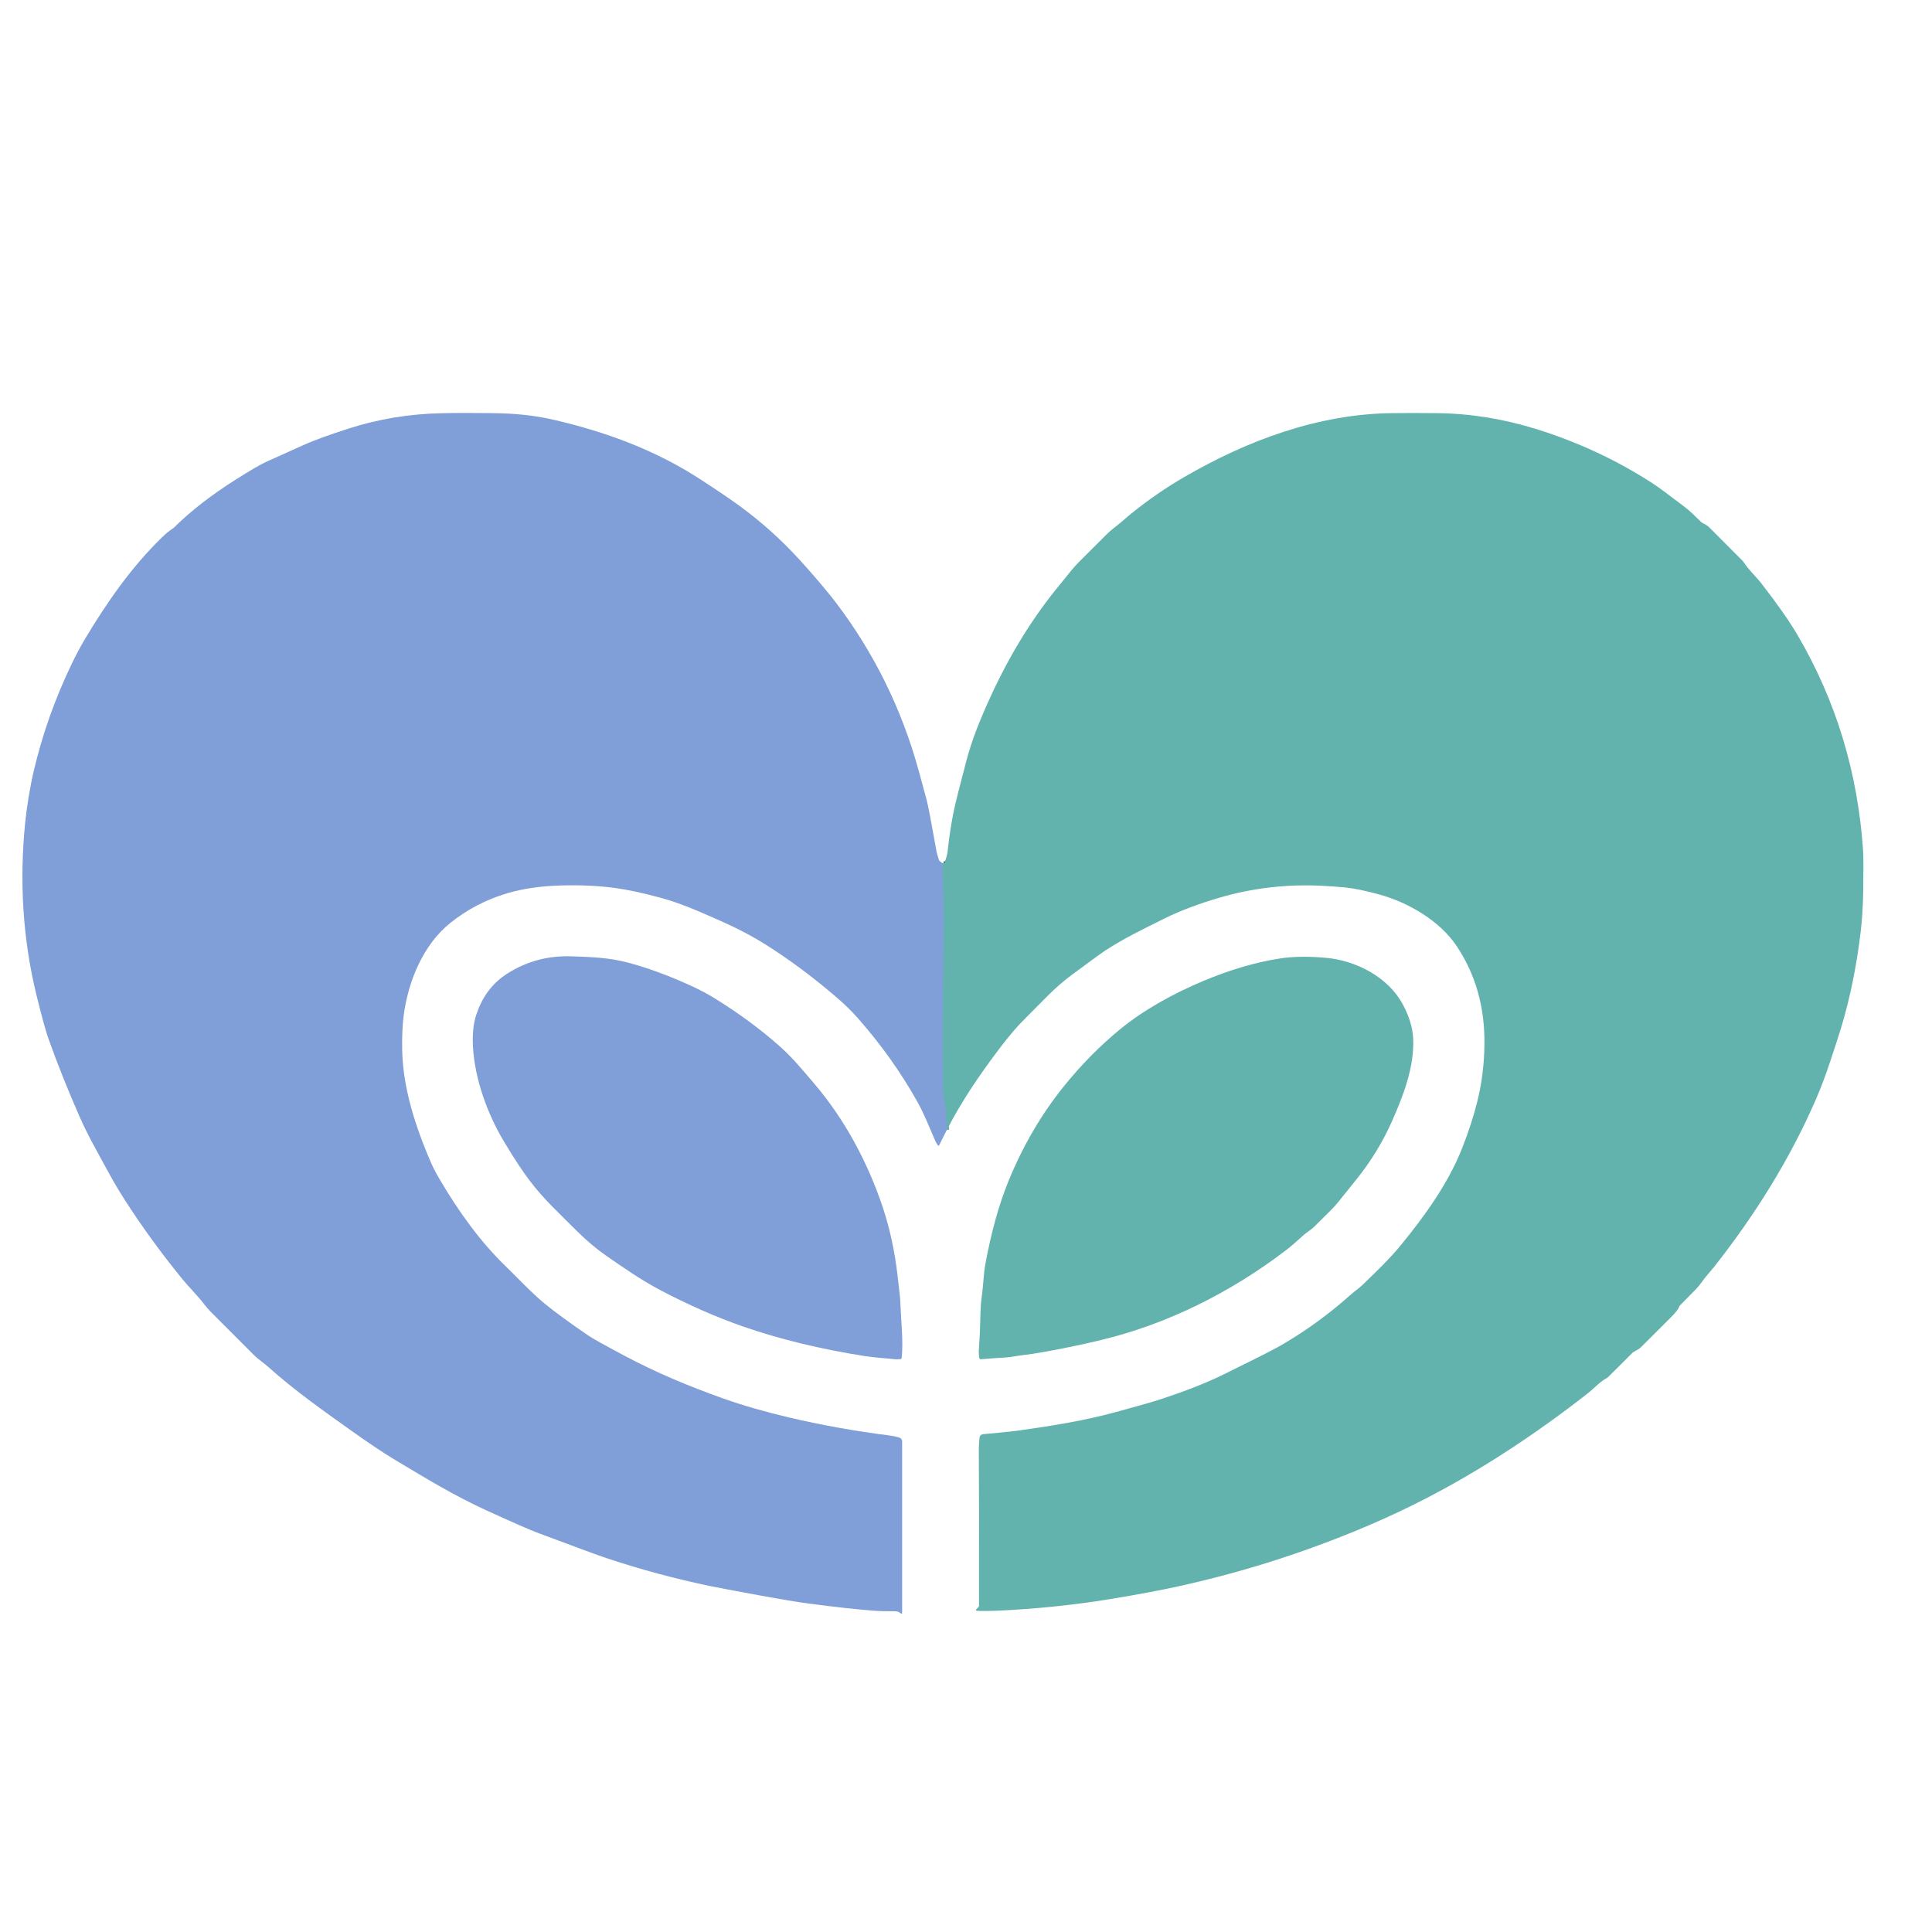 <?xml version="1.0" encoding="utf-8"?>
<svg xmlns="http://www.w3.org/2000/svg" version="1.1" viewBox="0.00 0.00 1448.00 1448.00">
  <g stroke-width="2.00" fill="none" stroke-linecap="butt" transform="matrix(1.255, 0, 0, 1.255, -202.25, 110.466)" style="">
    <path stroke="#71a9c2" vector-effect="non-scaling-stroke" d=" M 724.13 427.54 Q 724.54 435.99 724.83 444.33 Q 725.12 452.39 725.06 464.75 Q 725.03 472.38 724.42 528.16 C 724.29 540.01 724.79 548.28 724.59 560.08 Q 724.53 563.60 725.59 571.18 Q 726.65 578.76 726.97 586.71"/>
    <path stroke="#315a57" vector-effect="non-scaling-stroke" d=" M 724.96 427.46 Q 725.58 427.27 725.74 426.54"/>
  </g>
  <path fill="#809ed7" d="M 706.248 646.86 C 706.591 653.928 706.882 660.95 707.126 667.925 C 707.368 674.667 707.465 683.206 707.414 693.543 C 707.389 699.926 707.12 726.444 706.612 773.098 C 706.449 787.965 707.075 798.341 706.825 813.145 C 706.775 816.09 707.192 820.732 708.079 827.072 C 708.965 833.413 709.542 839.907 709.811 846.556 L 703.789 858.487 C 703.644 858.765 703.26 858.804 703.061 858.562 C 702.241 857.567 701.522 856.354 700.903 854.923 C 696.098 843.934 692.673 834.838 687.253 825.215 C 674.899 803.252 660.056 782.462 642.727 762.848 C 638.243 757.78 633.004 752.669 627.007 747.516 C 609.224 732.228 591.355 718.946 573.397 707.671 C 557.639 697.772 542.496 691.123 524.092 683.231 C 513.553 678.714 504.185 675.34 495.988 673.106 C 481.978 669.285 470.244 666.745 460.785 665.491 C 448.338 663.844 434.834 663.229 420.273 663.647 C 405.184 664.082 391.851 666.014 380.276 669.442 C 364.309 674.169 349.977 681.659 337.281 691.912 C 317.32 708.035 306.066 734.908 302.604 760.703 C 301.65 767.772 301.256 776.332 301.424 786.385 C 301.591 796.33 302.799 806.664 305.05 817.386 C 308.513 833.964 314.672 852.335 323.531 872.5 C 324.936 875.705 327.156 879.874 330.192 885.009 C 343.83 908.081 360.002 930.777 379.398 949.433 C 387.616 957.35 397.841 968.465 408.141 976.984 C 415.651 983.191 426.604 991.195 440.999 1001 C 444.293 1003.24 453.236 1008.24 467.823 1015.99 C 492.149 1028.92 516.124 1038.92 542.358 1048.25 C 556.661 1053.32 572.965 1058.02 591.276 1062.34 C 615.848 1068.12 641.159 1072.66 667.204 1075.95 C 669.604 1076.25 671.888 1076.74 674.054 1077.44 C 675.295 1077.84 676.137 1078.99 676.137 1080.29 L 676.137 1208.9 C 676.143 1209.33 675.678 1209.59 675.299 1209.37 C 675.271 1209.36 675.245 1209.34 675.222 1209.33 C 673.879 1208.21 672.775 1207.6 670.704 1207.61 C 664.272 1207.65 659.024 1207.53 654.96 1207.22 C 642.004 1206.21 625.718 1204.42 606.105 1201.85 C 598.176 1200.79 585.872 1198.76 569.195 1195.7 C 550.081 1192.19 537.829 1189.88 532.435 1188.77 C 506.17 1183.32 480.193 1176.31 454.499 1167.78 C 448.376 1165.74 431.271 1159.44 403.185 1148.9 C 396.744 1146.48 383.763 1140.8 364.243 1131.85 C 340.392 1120.9 320.269 1108.65 296.192 1094.23 C 287.486 1089.01 276.561 1081.72 263.422 1072.36 C 242.056 1057.13 220.44 1041.91 201.118 1024.55 C 197.719 1021.49 193.59 1018.89 189.94 1015.23 C 171.463 996.707 160.808 986.035 157.973 983.207 C 156.375 981.618 154.862 979.883 153.431 978.001 C 148.174 971.138 141.211 964.188 137.434 959.582 C 123.475 942.53 110.531 925.04 98.604 907.116 C 91.787 896.877 86.2 887.719 81.843 879.64 C 73.638 864.434 66.236 851.963 59.398 836.38 C 50.842 816.884 43.193 797.722 36.451 778.894 C 34.385 773.149 31.346 762.108 27.331 745.773 C 17.055 703.957 14.533 660.648 18.774 617.465 C 19.966 605.244 22.4 590.102 25.436 577.255 C 31.784 550.305 41.118 523.951 53.439 498.19 C 56.809 491.147 60.18 484.799 63.551 479.145 C 80.212 451.229 98.718 424.82 121.237 402.902 C 124.366 399.858 127.051 397.642 129.292 396.253 C 129.733 395.986 130.143 395.667 130.51 395.299 C 142.821 383.063 158.318 371.04 177.004 359.229 C 187.711 352.454 195.184 348.11 199.425 346.194 C 217.909 337.847 227.553 333.497 228.356 333.146 C 235.783 329.868 246.761 325.887 261.289 321.202 C 283.396 314.076 306.522 310.242 330.669 309.697 C 340.421 309.471 353.072 309.446 368.621 309.622 C 385.194 309.811 399.76 311.065 415.694 314.778 C 454.499 323.849 491.209 337.362 524.795 359.178 C 538.445 368.046 548.719 375.033 555.62 380.144 C 571.494 391.895 586.06 405.047 599.318 419.6 C 607.271 428.32 618.827 441.556 626.555 451.706 C 655.047 489.182 675.936 531.637 688.495 577.418 C 690.754 585.673 692.73 592.933 694.43 599.197 C 695.5 603.179 697.968 616.001 701.831 637.664 C 702.221 639.86 703.073 642.419 703.676 644.439 C 703.781 644.821 704.01 645.158 704.329 645.392 L 706.248 646.86 Z" style=""/>
  <path fill="#62b3ad" d="M 709.811 846.556 C 709.542 839.907 708.965 833.413 708.079 827.072 C 707.192 820.732 706.775 816.09 706.825 813.145 C 707.075 798.341 706.449 787.965 706.612 773.098 C 707.12 726.444 707.389 699.926 707.414 693.543 C 707.465 683.206 707.368 674.667 707.126 667.925 C 706.882 660.95 706.591 653.928 706.248 646.86 L 707.289 646.76 C 707.807 646.602 708.133 646.216 708.268 645.605 C 709.362 642.562 710.019 640.04 710.237 638.04 C 711.467 626.573 713.073 616.16 715.055 606.8 C 716.191 601.456 719.241 589.345 724.201 570.467 C 728.605 553.693 735.066 538.074 742.97 520.923 C 757.414 489.566 774.749 461.723 794.973 437.391 C 800.418 430.83 803.919 425.912 808.561 421.282 C 816.817 413.06 823.767 406.127 829.413 400.481 C 831.47 398.432 834.108 396.19 837.328 393.755 C 840.352 391.472 843.451 388.474 847.955 384.835 C 860.652 374.598 873.807 365.524 887.425 357.61 C 934.887 330.035 987.919 310.337 1042.95 309.648 C 1052.63 309.522 1063.92 309.522 1076.82 309.648 C 1101.55 309.882 1126.2 313.793 1150.76 321.378 C 1182.29 331.122 1211.57 344.756 1238.63 362.277 C 1242.5 364.796 1250.47 370.646 1262.51 379.83 C 1267.53 383.657 1270.72 387.207 1274.9 391.159 C 1275.36 391.599 1275.89 391.965 1276.47 392.238 C 1278.47 393.2 1279.93 394.145 1280.87 395.073 C 1287.23 401.439 1295.65 409.874 1306.1 420.379 C 1306.41 420.687 1306.67 421.032 1306.91 421.408 C 1310.54 427.129 1316.27 432.285 1320.09 437.215 C 1331.99 452.546 1340.92 465.286 1346.9 475.43 C 1375.92 524.745 1392.39 578.744 1396.35 637.425 C 1396.64 641.891 1396.67 652.063 1396.44 667.937 C 1396.27 679.02 1395.63 689.17 1394.54 698.387 C 1391.49 724.049 1386.61 747.987 1379.91 770.2 C 1378.35 775.369 1375.47 784.286 1371.24 796.948 C 1368.08 806.433 1364.76 815.187 1361.31 823.207 C 1341.81 868.335 1315.44 910.465 1285.14 948.919 C 1282.15 952.721 1277.98 957.149 1274.87 961.666 C 1273.78 963.239 1272.38 964.898 1270.65 966.647 C 1263.16 974.242 1259.33 978.147 1259.14 978.364 C 1258.82 978.704 1258.59 979.101 1258.44 979.531 C 1257.81 981.271 1255.73 983.914 1252.18 987.46 C 1246.02 993.625 1238.44 1001.17 1229.47 1010.11 C 1229.13 1010.44 1228.74 1010.73 1228.34 1010.97 L 1224.11 1013.41 C 1223.89 1013.53 1223.69 1013.68 1223.54 1013.84 L 1205.3 1032.07 C 1205.04 1032.34 1204.73 1032.57 1204.39 1032.75 C 1199.07 1035.57 1194.95 1040.4 1189.6 1044.6 C 1149.48 1075.94 1109.29 1102.05 1068.99 1122.91 C 1042.53 1136.62 1013.22 1149.26 981.069 1160.79 C 949.51 1172.11 917.129 1181.42 883.924 1188.76 C 869.322 1191.97 851.971 1195.22 831.872 1198.51 C 804.671 1202.95 776.647 1205.85 747.8 1207.19 C 742.205 1207.45 736.985 1207.48 732.143 1207.28 C 731.622 1207.26 731.32 1206.68 731.6 1206.24 C 731.625 1206.2 731.656 1206.17 731.691 1206.12 L 733.334 1204.48 C 733.6 1204.22 733.748 1203.86 733.748 1203.48 C 733.823 1149.05 733.774 1109.86 733.598 1085.92 C 733.589 1084.48 733.756 1081.78 734.1 1077.84 C 734.258 1076.03 735.267 1075.03 737.124 1074.86 C 748.152 1073.81 755.604 1073.25 764.198 1072.05 C 787.772 1068.76 813.265 1064.66 836.664 1058.23 C 853.709 1053.56 864.553 1050.46 869.196 1048.95 C 886.851 1043.18 901.995 1037.3 914.625 1031.32 C 914.783 1031.25 922.796 1027.28 938.663 1019.41 C 949.561 1014.01 957.482 1009.85 962.426 1006.93 C 979.948 996.561 996.417 984.508 1011.83 970.774 C 1015.12 967.838 1018.39 965.731 1021.43 962.783 C 1031.23 953.247 1041.03 944.001 1049.47 933.738 C 1067.8 911.481 1085.58 886.728 1095.99 860.193 C 1100.77 848.007 1104.51 836.477 1107.21 825.604 C 1110.61 811.921 1112.4 797.597 1112.56 782.633 C 1112.88 754.714 1105.89 730.133 1091.63 708.888 C 1079.09 690.244 1055.84 676.519 1034.05 670.484 C 1023.43 667.541 1014.68 665.742 1007.8 665.089 C 1001.79 664.521 995.626 664.095 989.311 663.81 C 963.374 662.655 938.099 665.697 913.483 672.93 C 900.435 676.77 885.468 682.026 872.458 688.538 C 855.044 697.232 842.886 703.041 828.822 712.125 C 825.643 714.182 817.276 720.246 803.718 730.316 C 797.269 735.101 791.088 740.462 785.174 746.401 C 772.378 759.24 765.177 766.529 763.57 768.268 C 758.719 773.53 753.14 780.384 746.835 788.831 C 733.41 806.798 720.663 825.453 709.811 846.556 Z" style=""/>
  <path fill="#000000" d="M 708.268 645.605 C 708.133 646.216 707.807 646.602 707.289 646.76 C 707.522 646.316 707.848 645.932 708.268 645.605 Z" style=""/>
  <path fill="#809ed7" d="M 675.059 1018.59 C 673.377 1018.81 671.809 1018.85 670.353 1018.69 C 662.901 1017.86 655.951 1017.58 648.234 1016.38 C 614.628 1011.08 584.169 1003.68 556.862 994.173 C 536.712 987.164 515.887 977.996 494.383 966.671 C 480.556 959.395 466.818 949.797 454.385 941.165 C 447.398 936.323 440.046 930.263 432.731 922.974 C 416.76 907.04 407.614 898.81 396.987 884.884 C 391.676 877.926 385.277 868.198 377.791 855.702 C 365.409 835.013 355.798 808.93 354.469 784.364 C 353.958 774.98 354.803 766.997 357.003 760.414 C 361.294 747.592 368.382 737.242 380.213 729.689 C 394.599 720.514 410.519 716.198 427.976 716.741 C 443.32 717.218 456.418 717.757 469.855 721.258 C 485.161 725.248 501.579 731.282 519.111 739.362 C 525.049 742.106 530.891 745.263 536.637 748.835 C 554.118 759.708 569.867 771.342 583.886 783.738 C 593.81 792.52 600.021 800.21 609.706 811.502 C 633.117 838.802 650.442 871.283 661.784 905.322 C 667.004 921.017 670.88 939.371 672.737 956.409 C 673.879 966.797 674.77 971.928 675.008 980.258 C 675.296 990.057 677.116 1004.96 675.799 1017.82 C 675.761 1018.22 675.453 1018.54 675.059 1018.59 Z" style=""/>
  <path fill="#62b3ad" d="M 733.886 1017.5 L 733.573 1013.82 C 733.548 1013.59 733.545 1013.35 733.56 1013.12 C 734.237 1003.16 734.618 995.319 734.702 989.58 C 734.819 981.752 735.191 975.734 735.819 971.527 C 737.01 963.572 737.124 954.978 738.491 947.539 C 742.899 923.509 748.674 902.755 755.817 885.272 C 766.564 858.952 780.298 835.382 797.018 814.564 C 810.042 798.362 824.193 783.984 839.475 771.43 C 857.277 756.813 879.659 744.506 901.891 735.197 C 922.04 726.749 941.222 721.128 959.439 718.335 C 969.233 716.838 980.763 716.691 994.029 717.896 C 1016.41 719.928 1040.39 732.324 1051.36 752.748 C 1056.15 761.656 1058.74 770.146 1059.14 778.217 C 1060.17 798.906 1052.19 820.285 1043.26 840.37 C 1036.23 856.179 1027.21 870.887 1016.18 884.495 C 1011.16 890.693 1008.05 894.553 1006.86 896.075 C 1002.95 901.111 999.713 904.857 997.153 907.316 C 994.669 909.717 990.63 913.728 985.033 919.347 C 982.713 921.694 979.237 923.651 977.08 925.633 C 971.609 930.66 967.1 934.525 963.554 937.226 C 922.479 968.504 875.106 992.454 824.481 1004.5 C 808.489 1008.3 793.136 1011.45 778.425 1013.93 C 773.407 1014.79 769.856 1015.31 767.774 1015.51 C 762.504 1016.01 758.351 1017.17 753.547 1017.42 C 748.996 1017.66 742.915 1018.09 735.304 1018.7 C 734.58 1018.76 733.947 1018.22 733.886 1017.5 Z" style=""/>
</svg>